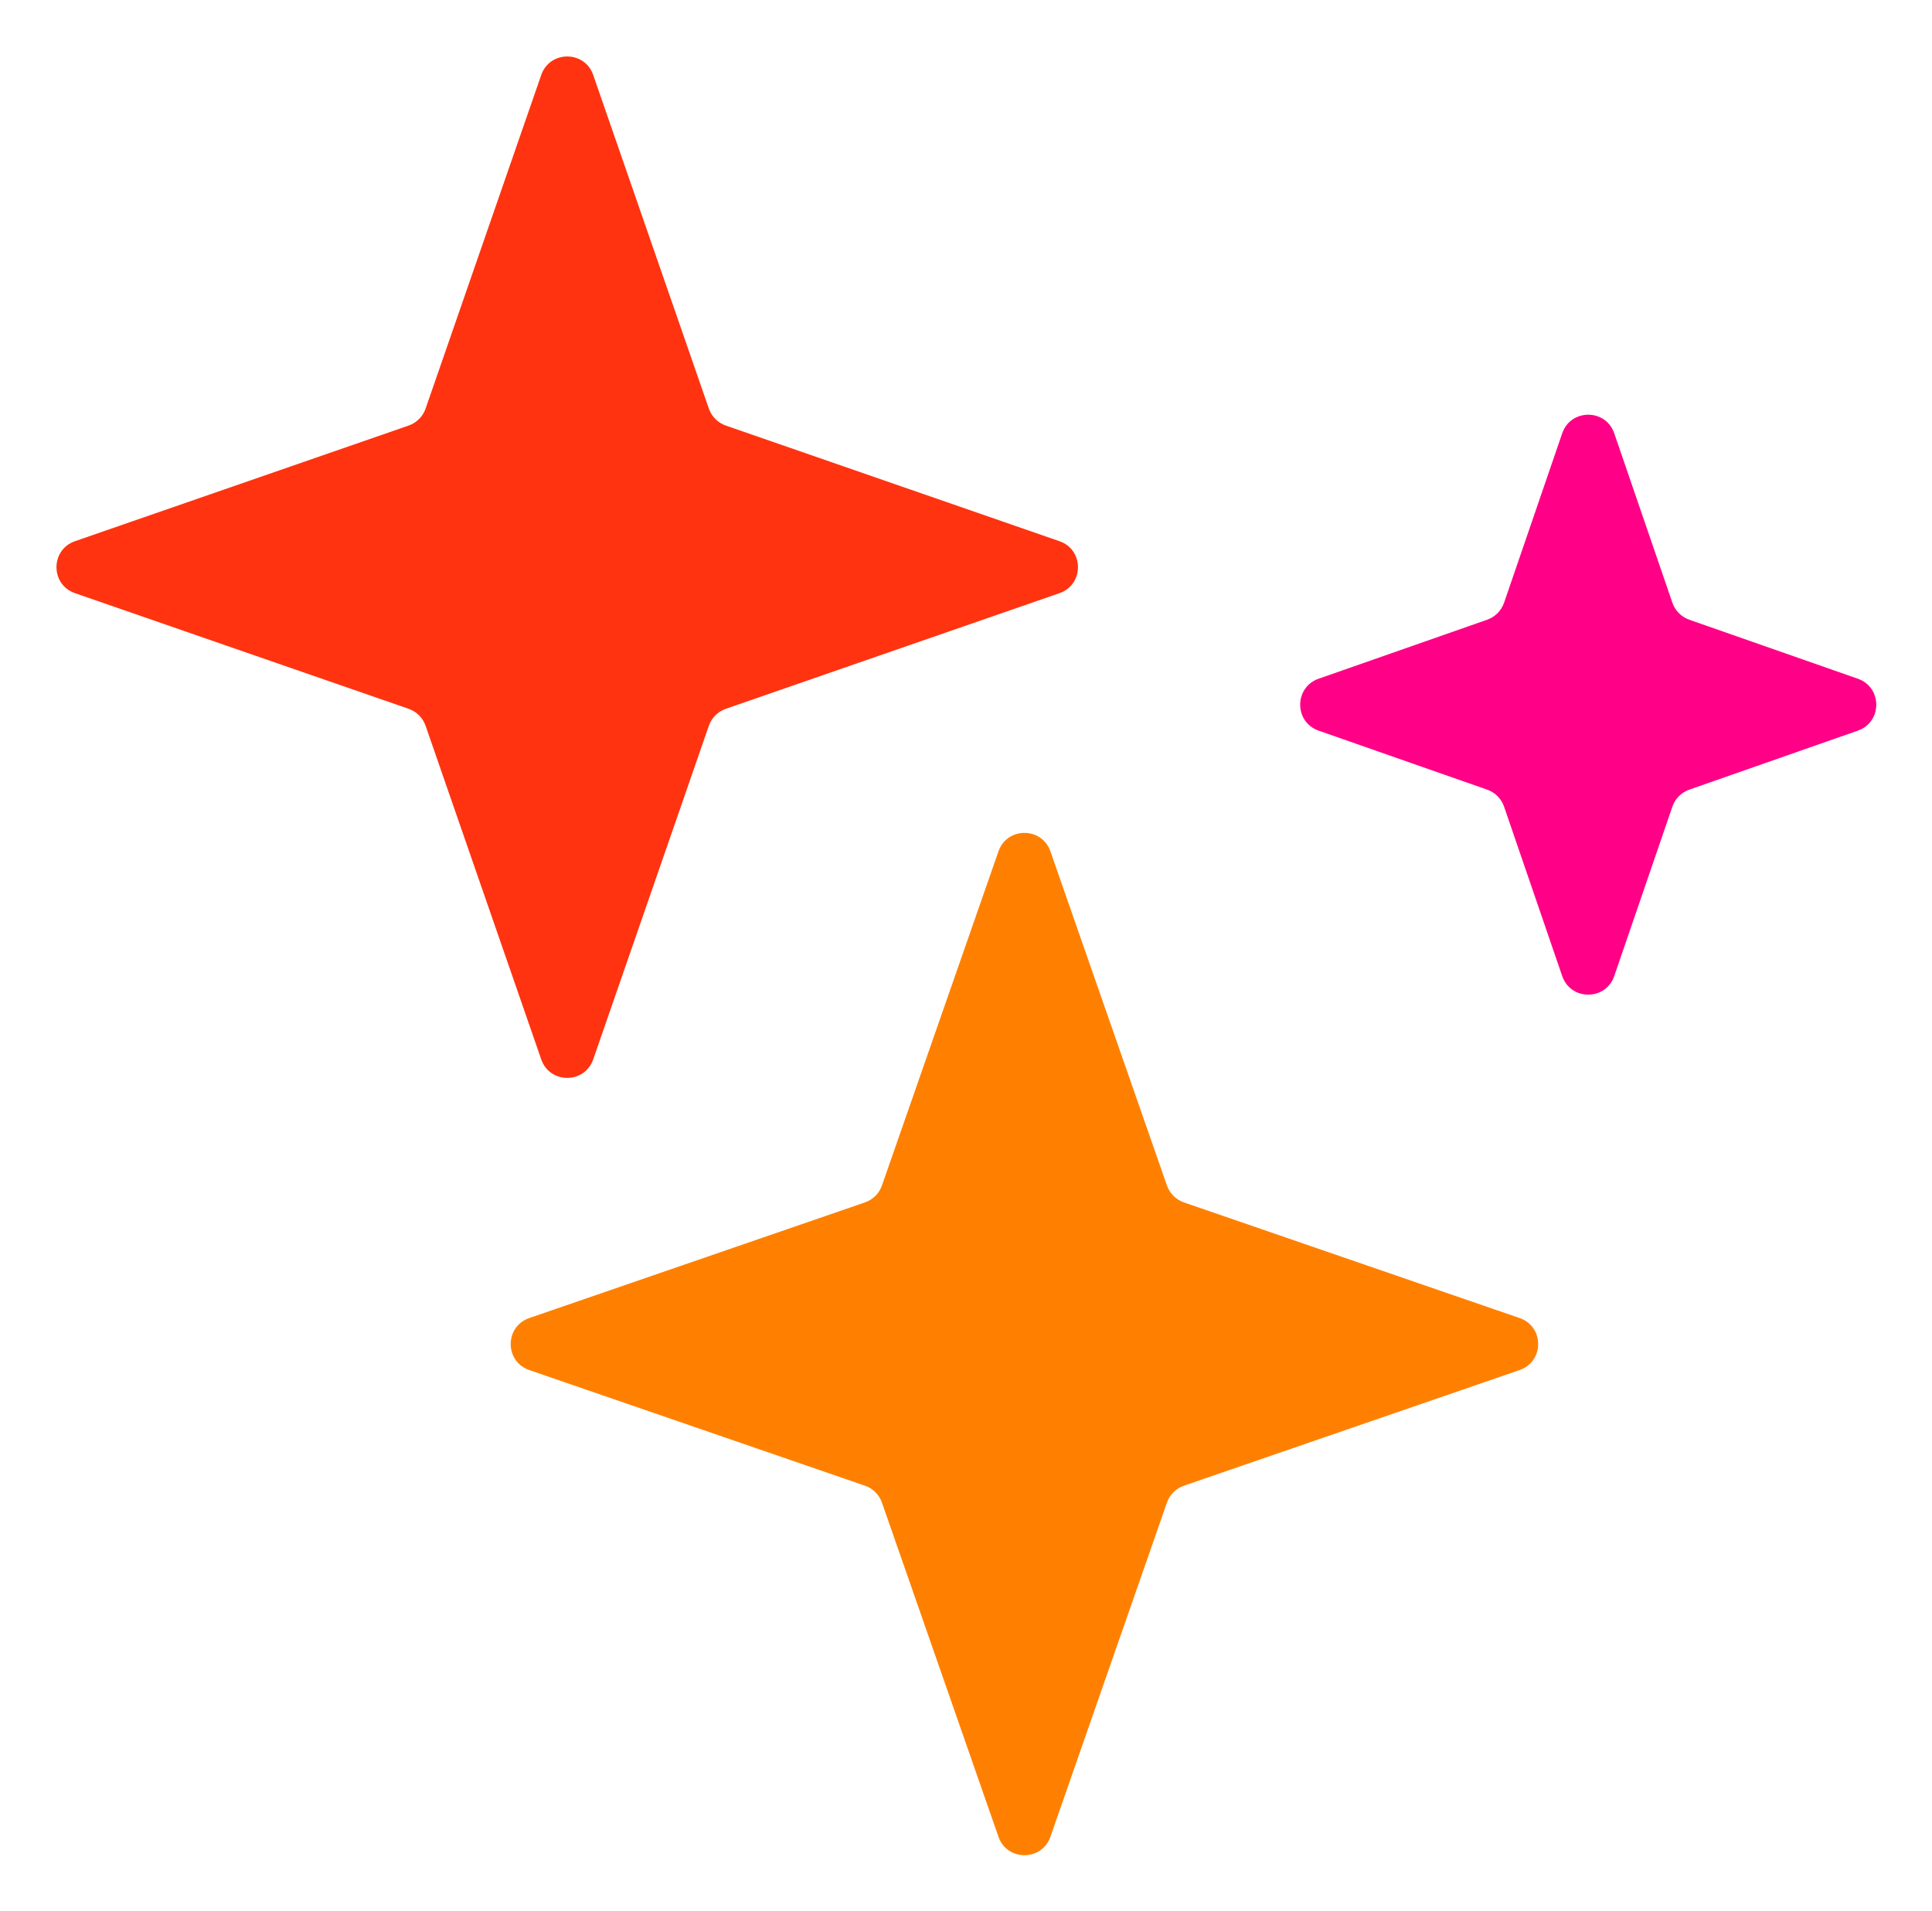 <svg xmlns="http://www.w3.org/2000/svg" width="281" height="278" viewBox="0 0 281 278" fill="none"><path d="M145.223 123.832C146.47 120.254 151.53 120.254 152.777 123.832L169.724 172.433C170.128 173.59 171.039 174.499 172.198 174.898L221.022 191.718C224.619 192.957 224.619 198.043 221.022 199.282L172.198 216.102C171.039 216.501 170.128 217.41 169.724 218.567L152.777 267.168C151.53 270.746 146.47 270.746 145.223 267.168L128.276 218.567C127.872 217.41 126.961 216.501 125.802 216.102L76.978 199.282C73.381 198.043 73.381 192.957 76.978 191.718L125.802 174.898C126.961 174.499 127.872 173.59 128.276 172.433L145.223 123.832Z" fill="#FF8000"></path><path d="M78.721 10.904C79.964 7.318 85.036 7.318 86.279 10.904L103.099 59.432C103.5 60.59 104.41 61.5 105.568 61.901L154.096 78.721C157.682 79.964 157.682 85.036 154.096 86.279L105.568 103.099C104.41 103.5 103.5 104.41 103.099 105.568L86.279 154.096C85.036 157.682 79.964 157.682 78.721 154.096L61.901 105.568C61.5 104.41 60.59 103.5 59.432 103.099L10.904 86.279C7.318 85.036 7.318 79.964 10.904 78.721L59.432 61.901C60.59 61.5 61.5 60.59 61.901 59.432L78.721 10.904Z" fill="#FF3310"></path><path d="M227.217 63.025C228.453 59.423 233.547 59.423 234.783 63.025L243.239 87.666C243.637 88.825 244.544 89.738 245.701 90.143L270.215 98.725C273.786 99.975 273.786 105.025 270.215 106.275L245.701 114.857C244.544 115.262 243.637 116.175 243.239 117.334L234.783 141.975C233.547 145.577 228.453 145.577 227.217 141.975L218.761 117.334C218.363 116.175 217.456 115.262 216.299 114.857L191.785 106.275C188.214 105.025 188.214 99.975 191.785 98.725L216.299 90.143C217.456 89.738 218.363 88.825 218.761 87.666L227.217 63.025Z" fill="#FF0086"></path></svg>